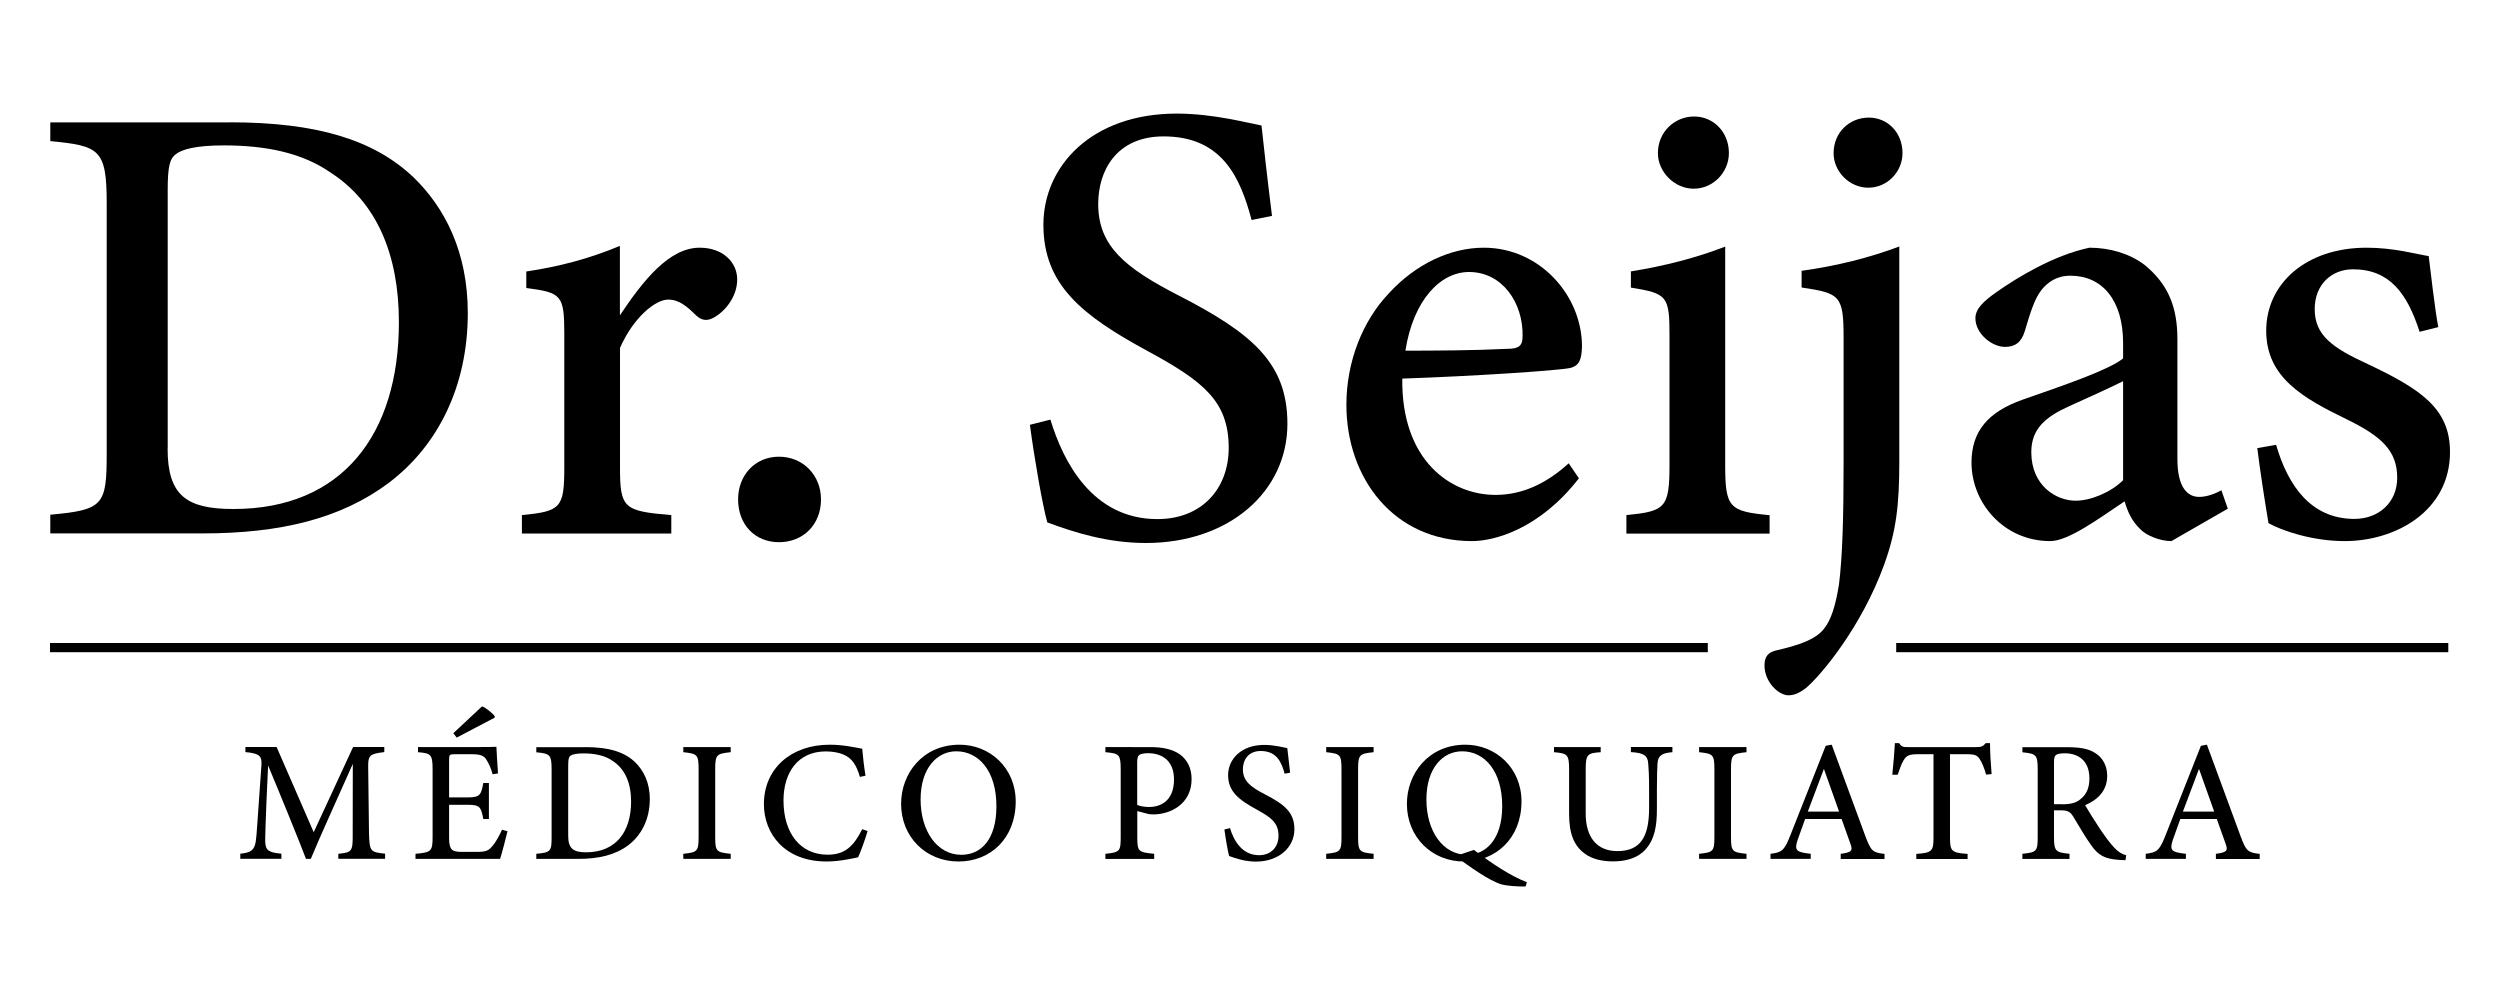 <?xml version="1.0" encoding="utf-8"?>
<!-- Generator: Adobe Illustrator 26.2.1, SVG Export Plug-In . SVG Version: 6.00 Build 0)  -->
<svg version="1.1" id="Capa_1" xmlns="http://www.w3.org/2000/svg" xmlns:xlink="http://www.w3.org/1999/xlink" x="0px" y="0px"
	 viewBox="0 0 250 100" style="enable-background:new 0 0 250 100;" xml:space="preserve">
<g>
	<g>
		<path d="M33.83,85.89v-0.51c1.39-0.14,1.45-0.24,1.44-2.03l0.01-6.96c-1.38,3.11-3.49,7.74-4.2,9.5H30.6
			c-0.68-1.79-2.49-6.24-3.79-9.34c-0.28,5.91-0.29,7.21-0.29,7.59c0.02,0.96,0.43,1.11,1.62,1.23v0.51h-4.11v-0.51
			c0.99-0.1,1.41-0.3,1.55-1.25c0.1-0.71,0.12-1.4,0.56-7.57c0.06-0.88-0.1-1.21-1.6-1.34v-0.51h3.12l3.71,8.52l3.94-8.52h3.12v0.51
			c-1.46,0.17-1.64,0.32-1.61,1.55l0.08,6.58c0.06,1.79,0.11,1.87,1.61,2.03v0.51H33.83z"/>
		<path d="M50.75,83.12c-0.1,0.45-0.57,2.26-0.74,2.77h-8.46v-0.51c1.59-0.13,1.71-0.27,1.71-1.69v-6.75c0-1.52-0.19-1.61-1.46-1.72
			v-0.51h5.32c1.65,0,2.31-0.02,2.52-0.03c0.02,0.41,0.09,1.72,0.16,2.66l-0.54,0.09c-0.15-0.59-0.35-1.01-0.56-1.36
			c-0.28-0.53-0.65-0.65-1.65-0.65h-1.54c-0.56,0-0.6,0.05-0.6,0.56v3.76h1.87c1.23,0,1.33-0.26,1.55-1.44h0.56v3.6h-0.56
			c-0.23-1.24-0.37-1.42-1.57-1.42h-1.85v3.34c0,1.2,0.32,1.35,1.21,1.37h1.53c1.03,0,1.22-0.15,1.6-0.6
			c0.35-0.39,0.7-1.08,0.95-1.61L50.75,83.12z M45.33,73.32l2.87-2.68c0.36,0.1,1.09,0.71,1.28,0.99l-0.02,0.14l-3.79,1.99
			L45.33,73.32z"/>
		<path d="M58.5,74.71c2.39,0,3.93,0.48,5,1.5c0.85,0.82,1.48,2.03,1.48,3.69c0,2.01-0.83,3.62-2.15,4.62
			c-1.3,0.98-2.96,1.37-5.05,1.37h-4.15v-0.51c1.45-0.13,1.53-0.26,1.53-1.67v-6.8c0-1.47-0.2-1.55-1.53-1.68v-0.51H58.5z
			 M56.82,83.58c0,1.28,0.51,1.65,1.79,1.65c2.96,0,4.5-2.03,4.5-5.08c0-1.83-0.6-3.26-1.86-4.07c-0.78-0.54-1.76-0.74-2.91-0.74
			c-0.75,0-1.14,0.11-1.3,0.24c-0.15,0.11-0.22,0.32-0.22,0.96V83.58z"/>
		<path d="M68.33,85.89v-0.51c1.39-0.15,1.53-0.22,1.53-1.68v-6.78c0-1.47-0.14-1.55-1.53-1.7v-0.51h4.74v0.51
			c-1.4,0.15-1.55,0.23-1.55,1.7v6.78c0,1.47,0.14,1.53,1.55,1.68v0.51H68.33z"/>
		<path d="M86.76,83.1c-0.24,0.83-0.69,2.08-0.95,2.63c-0.49,0.1-1.84,0.42-3.15,0.42c-4.2,0-6.27-2.78-6.27-5.74
			c0-3.52,2.68-5.94,6.58-5.94c1.48,0,2.71,0.32,3.25,0.4c0.07,0.78,0.19,1.86,0.33,2.7l-0.56,0.12c-0.35-1.19-0.78-1.88-1.66-2.24
			c-0.44-0.2-1.13-0.31-1.75-0.31c-2.78,0-4.23,2.1-4.23,4.91c0,3.29,1.7,5.42,4.41,5.42c1.7,0,2.58-0.8,3.46-2.55L86.76,83.1z"/>
		<path d="M95.96,74.47c2.98,0,5.61,2.27,5.61,5.68c0,3.69-2.53,6-5.71,6c-3.33,0-5.75-2.51-5.75-5.76
			C90.11,77.34,92.28,74.47,95.96,74.47z M95.63,75.13c-1.89,0-3.57,1.64-3.57,4.82c0,3.15,1.65,5.53,4.07,5.53
			c2,0,3.51-1.55,3.51-4.84C99.65,77.06,97.84,75.13,95.63,75.13z"/>
		<path d="M115.05,74.71c1.25,0,2.24,0.23,2.94,0.73c0.7,0.51,1.17,1.32,1.17,2.47c0,2.51-2.14,3.53-3.81,3.53
			c-0.19,0-0.37-0.02-0.47-0.03l-1.15-0.3v2.62c0,1.45,0.12,1.49,1.69,1.65v0.51h-4.88v-0.51c1.45-0.15,1.53-0.25,1.53-1.68v-6.78
			c0-1.52-0.19-1.57-1.53-1.7v-0.51H115.05z M113.72,80.49c0.21,0.1,0.65,0.21,1.19,0.21c1.09,0,2.49-0.56,2.49-2.75
			c0-1.9-1.21-2.63-2.59-2.63c-0.47,0-0.81,0.09-0.91,0.2c-0.13,0.12-0.18,0.32-0.18,0.74V80.49z"/>
		<path d="M128.46,77.37c-0.3-1.13-0.78-2.27-2.39-2.27c-1.28,0-1.78,0.93-1.78,1.84c0,1.14,0.74,1.74,2.18,2.48
			c2.02,1.04,2.97,1.85,2.97,3.5c0,1.85-1.59,3.24-3.85,3.24c-1.04,0-1.95-0.29-2.68-0.56c-0.13-0.47-0.35-1.75-0.47-2.65l0.56-0.14
			c0.34,1.14,1.14,2.71,2.91,2.71c1.2,0,1.94-0.82,1.94-1.94c0-1.27-0.69-1.81-2.19-2.63c-1.8-0.98-2.85-1.81-2.85-3.44
			c0-1.58,1.3-3.02,3.62-3.02c1,0,1.94,0.26,2.3,0.32c0.07,0.62,0.15,1.35,0.28,2.46L128.46,77.37z"/>
		<path d="M132.62,85.89v-0.51c1.39-0.15,1.53-0.22,1.53-1.68v-6.78c0-1.47-0.14-1.55-1.53-1.7v-0.51h4.74v0.51
			c-1.4,0.15-1.55,0.23-1.55,1.7v6.78c0,1.47,0.14,1.53,1.55,1.68v0.51H132.62z"/>
		<path d="M146.54,74.47c2.98,0,5.61,2.27,5.61,5.68c0,3.69-2.59,6-5.77,6c-3.19,0-5.69-2.44-5.69-5.76
			C140.69,77.34,142.86,74.47,146.54,74.47z M146.21,75.13c-1.9,0-3.57,1.64-3.57,4.82c0,3.16,1.65,5.53,4.07,5.53
			c1.87,0,3.51-1.55,3.51-4.84C150.23,77.06,148.42,75.13,146.21,75.13z M147.39,84.99c1.88,1.43,3.78,2.66,5.3,3.23l-0.13,0.43
			c-0.82,0.01-1.85-0.06-2.4-0.21c-1.24-0.35-3.23-1.81-4.64-2.82L147.39,84.99z"/>
		<path d="M167.26,75.22c-1.09,0.07-1.46,0.36-1.51,1.12c-0.02,0.42-0.06,1.12-0.06,2.63v1.93c0,1.7-0.21,3.07-1.21,4.12
			c-0.8,0.84-1.98,1.12-3.18,1.12c-1.02,0-2.1-0.21-2.87-0.81c-1.03-0.78-1.52-1.95-1.52-3.94V77c0-1.55-0.14-1.66-1.51-1.78v-0.51
			h4.67v0.51c-1.36,0.09-1.5,0.23-1.5,1.78v4.35c0,2.41,1.14,3.76,3.17,3.76c2.37,0,3.17-1.51,3.17-4.32v-1.83
			c0-1.51-0.05-2.16-0.09-2.63c-0.05-0.78-0.47-1.05-1.73-1.12v-0.51h4.15V75.22z"/>
		<path d="M169.91,85.89v-0.51c1.39-0.15,1.53-0.22,1.53-1.68v-6.78c0-1.47-0.14-1.55-1.53-1.7v-0.51h4.74v0.51
			c-1.4,0.15-1.55,0.23-1.55,1.7v6.78c0,1.47,0.14,1.53,1.55,1.68v0.51H169.91z"/>
		<path d="M184.07,85.89v-0.51c1.11-0.14,1.22-0.32,0.98-0.98c-0.21-0.64-0.55-1.49-0.89-2.5h-3.65c-0.26,0.73-0.51,1.4-0.74,2.07
			c-0.38,1.11-0.1,1.25,1.3,1.41v0.51h-4.02v-0.51c1.08-0.14,1.36-0.26,1.96-1.79l3.56-9.01l0.6-0.11c1.09,2.95,2.27,6.17,3.36,9.13
			c0.57,1.51,0.72,1.65,1.92,1.79v0.51H184.07z M182.39,76.89c-0.54,1.44-1.11,2.93-1.61,4.27h3.13L182.39,76.89z"/>
		<path d="M198.61,77.46c-0.16-0.59-0.4-1.18-0.59-1.47c-0.28-0.45-0.45-0.57-1.41-0.57h-1.61v8.33c0,1.36,0.14,1.53,1.76,1.64v0.51
			h-5.13v-0.51c1.57-0.11,1.72-0.27,1.72-1.64v-8.33h-1.47c-0.95,0-1.22,0.11-1.52,0.61c-0.21,0.34-0.37,0.79-0.59,1.44h-0.54
			c0.11-1.09,0.21-2.22,0.26-3.16h0.42c0.26,0.41,0.45,0.4,0.94,0.4h6.82c0.48,0,0.64-0.08,0.9-0.4h0.43c0,0.79,0.07,2.08,0.16,3.1
			L198.61,77.46z"/>
		<path d="M212.55,86.02c-0.2,0-0.39-0.01-0.62-0.03c-1.42-0.09-2.09-0.44-2.8-1.45c-0.65-0.89-1.24-1.97-1.8-2.87
			c-0.33-0.53-0.56-0.64-1.37-0.64l-0.56,0v2.67c0,1.45,0.19,1.54,1.55,1.68v0.51h-4.71v-0.51c1.41-0.15,1.53-0.23,1.53-1.68v-6.81
			c0-1.44-0.19-1.52-1.53-1.66v-0.51h4.49c1.31,0,2.16,0.16,2.82,0.6c0.7,0.45,1.17,1.22,1.17,2.27c0,1.49-0.96,2.4-2.21,2.93
			c0.3,0.53,1.03,1.68,1.54,2.45c0.63,0.92,0.97,1.35,1.35,1.77c0.45,0.49,0.81,0.67,1.22,0.79L212.55,86.02z M206.16,80.43
			c0.87,0,1.43-0.13,1.86-0.49c0.65-0.5,0.92-1.18,0.92-2.1c0-1.84-1.19-2.51-2.45-2.51c-0.49,0-0.77,0.07-0.89,0.17
			c-0.15,0.12-0.2,0.3-0.2,0.72v4.2H206.16z"/>
		<path d="M221.59,85.89v-0.51c1.11-0.14,1.22-0.32,0.98-0.98c-0.21-0.64-0.55-1.49-0.89-2.5h-3.65c-0.26,0.73-0.51,1.4-0.74,2.07
			c-0.38,1.11-0.1,1.25,1.3,1.41v0.51h-4.02v-0.51c1.08-0.14,1.36-0.26,1.96-1.79l3.56-9.01l0.6-0.11c1.09,2.95,2.27,6.17,3.36,9.13
			c0.56,1.51,0.72,1.65,1.92,1.79v0.51H221.59z M219.9,76.89c-0.54,1.44-1.11,2.93-1.61,4.27h3.13L219.9,76.89z"/>
	</g>
	<g>
		<g>
			<path d="M22.95,12.23c8.77,0,14.46,1.76,18.4,5.5c3.12,3.02,5.43,7.45,5.43,13.58c0,7.38-3.04,13.31-7.91,16.98
				c-4.78,3.59-10.9,5.05-18.58,5.05H5.03v-1.87c5.33-0.48,5.64-0.95,5.64-6.15V20.31c0-5.42-0.75-5.72-5.64-6.2v-1.87H22.95z
				 M16.76,44.84c0,4.7,1.86,6.06,6.59,6.06c10.87,0,16.54-7.45,16.54-18.68c0-6.74-2.21-11.99-6.84-14.97
				c-2.86-1.98-6.47-2.71-10.7-2.71c-2.76,0-4.19,0.4-4.78,0.89c-0.57,0.41-0.8,1.18-0.8,3.53V44.84z"/>
			<path d="M67.12,53.35H52.19v-1.84c3.87-0.38,4.24-0.7,4.24-4.75V33.48c0-3.99-0.25-4.21-3.8-4.68v-1.65
				c3.25-0.49,6.22-1.25,9.36-2.56c0,2.09,0,4.86,0,6.94c2.33-3.48,4.92-6.76,7.98-6.76c2.34,0,3.75,1.48,3.75,3.17
				c0,1.75-1.23,3.21-2.34,3.82c-0.68,0.38-1.21,0.27-1.7-0.16c-0.97-0.94-1.74-1.64-2.87-1.64c-1.26,0-3.46,1.76-4.81,4.83v11.92
				c0,4.11,0.34,4.4,5.13,4.8V53.35z"/>
			<path d="M77.9,54.22c-2.4,0-4.09-1.75-4.09-4.28c0-2.41,1.68-4.27,4.09-4.27c2.4,0,4.2,1.85,4.2,4.27
				C82.1,52.47,80.31,54.22,77.9,54.22z"/>
			<path d="M125.16,22c-1.11-4.15-2.88-8.36-8.8-8.36c-4.71,0-6.54,3.42-6.54,6.76c0,4.21,2.7,6.4,8.01,9.13
				c7.44,3.82,10.91,6.8,10.91,12.85c0,6.79-5.84,11.92-14.16,11.92c-3.84,0-7.19-1.07-9.85-2.06c-0.48-1.71-1.3-6.43-1.74-9.76
				l2.05-0.52c1.27,4.19,4.19,9.95,10.7,9.95c4.43,0,7.13-3.03,7.13-7.13c0-4.65-2.54-6.65-8.06-9.65
				c-6.63-3.59-10.47-6.65-10.47-12.66c0-5.81,4.77-11.11,13.33-11.11c3.69,0,7.14,0.95,8.48,1.19c0.25,2.29,0.54,4.96,1.05,9.04
				L125.16,22z"/>
			<path d="M157.89,47.83c-4.01,5.17-8.56,6.28-10.69,6.28c-7.85,0-12.56-6.31-12.56-13.63c0-4.32,1.62-8.38,4.23-11.13
				c2.69-2.95,6.18-4.58,9.51-4.58c5.63,0,9.83,4.81,9.82,9.9c-0.05,1.23-0.22,1.89-1.19,2.13c-1.25,0.26-9.5,0.81-16.78,1.06
				c-0.11,8.16,4.81,11.63,9.32,11.63c2.57,0,4.99-1.04,7.32-3.16L157.89,47.83z M146.9,27.2c-2.84,0-5.56,2.77-6.36,7.87
				c3.37-0.01,6.71-0.02,10.25-0.19c1.09-0.01,1.47-0.29,1.47-1.27C152.32,30.3,150.25,27.2,146.9,27.2z"/>
			<path d="M162.64,53.35v-1.84c3.88-0.39,4.31-0.7,4.31-5.03V33.58c0-3.98-0.21-4.23-3.86-4.82v-1.62
				c3.41-0.55,6.57-1.37,9.43-2.48c0,2.66,0,5.3,0,7.95v13.88c0,4.3,0.41,4.64,4.44,5.03v1.84H162.64z M169.36,18.87
				c-1.89,0-3.57-1.66-3.57-3.56c0-2.13,1.68-3.66,3.63-3.66c1.91,0,3.47,1.54,3.47,3.66C172.89,17.21,171.34,18.87,169.36,18.87z"
				/>
			<path d="M180.16,27.08c3.5-0.48,6.81-1.32,9.77-2.43c0,2.82,0,5.64,0,8.5v12.99c0,4.35-0.3,6.97-1.51,10.31
				c-2.27,6.27-6.34,11.1-7.82,12.35c-0.7,0.53-1.21,0.73-1.76,0.73c-0.99,0-2.39-1.35-2.39-2.97c0-0.86,0.31-1.28,1.09-1.5
				c2.43-0.55,4.07-1.14,4.87-2.2c0.69-0.85,1.15-2.28,1.49-4.43c0.35-2.82,0.46-6.69,0.46-12.23V33.84c0-4.3-0.34-4.51-4.2-5.09
				V27.08z M186.83,18.77c-1.89,0-3.47-1.61-3.47-3.45c0-2.08,1.58-3.56,3.53-3.56c1.86,0,3.36,1.48,3.36,3.56
				C190.25,17.16,188.74,18.77,186.83,18.77z"/>
			<path d="M217.14,54.11c-1.09,0-2.48-0.52-3.14-1.22c-0.83-0.81-1.23-1.7-1.54-2.76c-2.51,1.68-5.61,3.98-7.43,3.98
				c-4.66,0-7.88-3.82-7.88-7.85c0-3.15,1.67-5.08,5.13-6.3c3.84-1.34,8.63-2.96,10.03-4.12V34.3c0-4.27-2.08-6.73-5.27-6.73
				c-1.39,0-2.27,0.66-2.89,1.42c-0.71,0.91-1.12,2.28-1.67,4.12c-0.34,1.14-0.99,1.58-1.99,1.58c-1.28,0-2.95-1.31-2.95-2.87
				c0-0.93,0.81-1.7,2.11-2.61c2.02-1.43,5.7-3.68,9.29-4.44c2.01,0,4.01,0.57,5.53,1.73c2.31,1.9,3.27,4.14,3.27,7.42V45.9
				c0,2.93,1.06,3.79,2.18,3.79c0.74,0,1.53-0.29,2.22-0.66l0.64,1.84L217.14,54.11z M212.31,38.12c-1.35,0.68-4.04,1.89-5.46,2.53
				c-2.32,1.06-3.72,2.25-3.72,4.56c0,3.39,2.52,4.86,4.43,4.86c1.51,0,3.54-0.84,4.75-2.05C212.31,45.05,212.31,41.09,212.31,38.12
				z"/>
			<path d="M241.96,33.18c-1.23-3.81-2.97-6.25-6.67-6.25c-2.13,0-3.82,1.52-3.82,3.98c0,2.63,1.79,3.88,5.29,5.49
				c5.38,2.54,8.24,4.48,8.24,8.8c0,5.91-5.44,8.91-10.53,8.91c-3.29,0-6.29-1.06-7.62-1.79c-0.3-1.77-0.87-5.4-1.12-7.51l1.88-0.33
				c1.17,4.04,3.46,7.41,7.83,7.41c2.4,0,4.28-1.61,4.28-4.12c0-2.69-1.57-4.14-5.03-5.83c-4.38-2.13-8.07-4.19-8.07-8.87
				c0-4.69,3.96-8.3,10.04-8.3c2.72,0,4.91,0.63,6.21,0.84c0.19,1.55,0.65,5.55,0.96,7.1L241.96,33.18z"/>
		</g>
		<polyline points="5,65.22 170.78,65.22 170.78,64.3 5,64.3 		"/>
		<polyline points="189.62,65.22 244.83,65.22 244.83,64.3 189.62,64.3 		"/>
	</g>
</g>
</svg>

